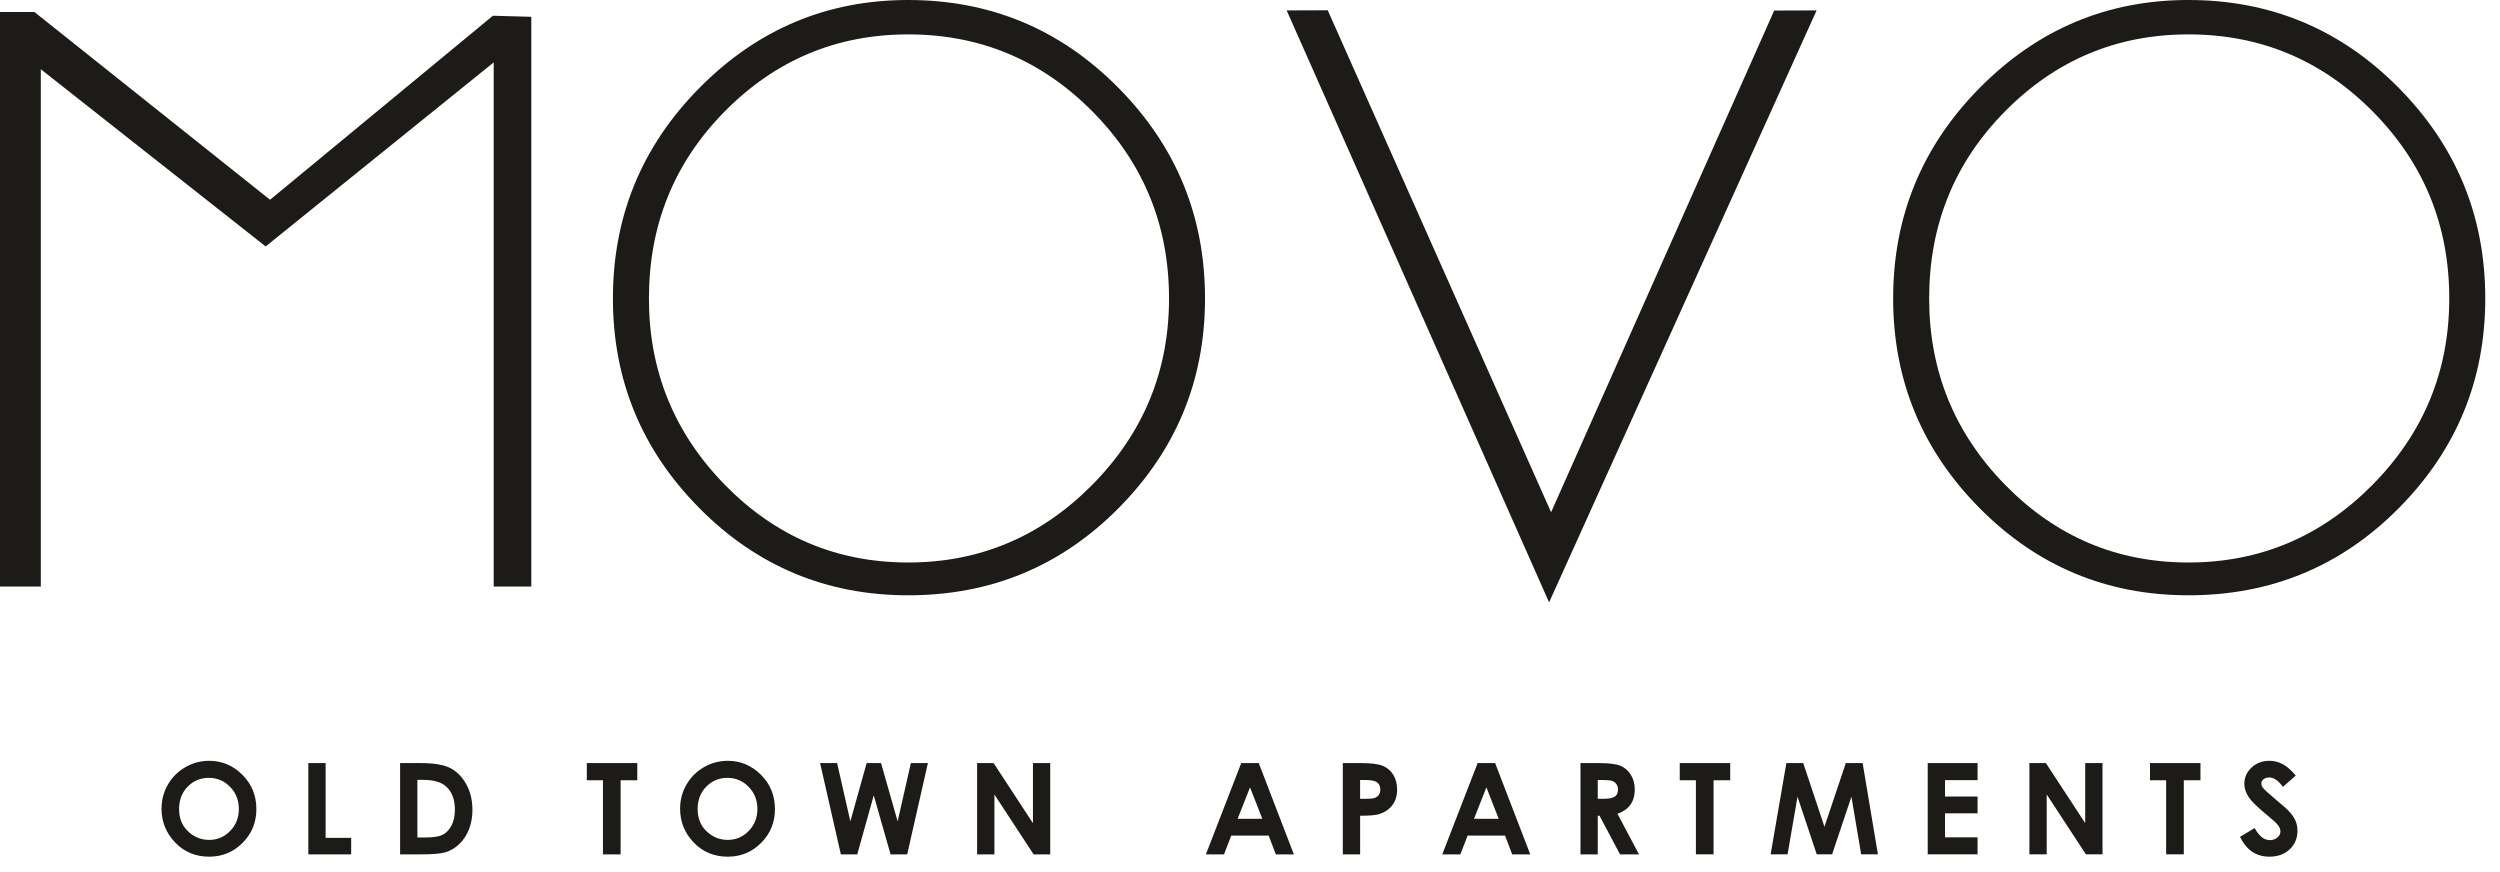 <?xml version="1.0" encoding="UTF-8" standalone="no"?><!DOCTYPE svg PUBLIC "-//W3C//DTD SVG 1.1//EN" "http://www.w3.org/Graphics/SVG/1.1/DTD/svg11.dtd"><svg width="100%" height="100%" viewBox="0 0 149 52" version="1.1" xmlns="http://www.w3.org/2000/svg" xmlns:xlink="http://www.w3.org/1999/xlink" xml:space="preserve" xmlns:serif="http://www.serif.com/" style="fill-rule:evenodd;clip-rule:evenodd;stroke-linejoin:round;stroke-miterlimit:2;"><g id="Warstwa-1" serif:id="Warstwa 1"><path d="M2.432,34.956l-2.432,0l0,-34.241l2.051,0l14.044,11.191l13.282,-10.968l2.289,0.063l0,33.955l-2.241,0l0,-31.237l-13.592,10.969l-13.401,-10.563l0,30.831Zm51.695,-34.956c4.896,0 9.069,1.74 12.519,5.222c3.449,3.481 5.173,7.67 5.173,12.565c0,4.865 -1.716,9.03 -5.15,12.495c-3.433,3.466 -7.614,5.198 -12.542,5.198c-4.864,0 -9.013,-1.732 -12.447,-5.198c-3.433,-3.465 -5.15,-7.63 -5.15,-12.495c0,-4.895 1.724,-9.084 5.174,-12.565c3.45,-3.482 7.59,-5.222 12.423,-5.222Zm0,2.05c-4.26,-0 -7.901,1.526 -10.921,4.578c-3.02,3.052 -4.53,6.772 -4.53,11.159c0,4.324 1.51,8.028 4.53,11.112c3.02,3.084 6.661,4.626 10.921,4.626c4.261,0 7.916,-1.542 10.968,-4.626c3.052,-3.084 4.579,-6.788 4.579,-11.112c0,-4.355 -1.519,-8.067 -4.555,-11.135c-3.036,-3.068 -6.7,-4.602 -10.992,-4.602Zm25.005,-1.438l13.313,29.917l13.297,-29.901l2.528,-0.008l-15.944,35.281l-15.642,-35.281l2.448,-0.008Zm51.297,-0.612c4.896,0 9.069,1.74 12.519,5.222c3.449,3.481 5.174,7.67 5.174,12.565c0,4.865 -1.717,9.03 -5.151,12.495c-3.433,3.466 -7.614,5.198 -12.542,5.198c-4.864,0 -9.013,-1.732 -12.447,-5.198c-3.434,-3.465 -5.15,-7.63 -5.15,-12.495c-0,-4.895 1.724,-9.084 5.174,-12.565c3.45,-3.482 7.59,-5.222 12.423,-5.222Zm0,2.05c-4.26,-0 -7.901,1.526 -10.921,4.578c-3.02,3.052 -4.53,6.772 -4.53,11.159c-0,4.324 1.51,8.028 4.53,11.112c3.02,3.084 6.661,4.626 10.921,4.626c4.26,0 7.916,-1.542 10.969,-4.626c3.051,-3.084 4.578,-6.788 4.578,-11.112c0,-4.355 -1.518,-8.067 -4.555,-11.135c-3.036,-3.068 -6.7,-4.602 -10.992,-4.602" style="fill:#1c1b17;fill-rule:nonzero;"/><path d="M12.465,45.344c0.769,-0 1.431,0.28 1.984,0.836c0.555,0.557 0.831,1.237 0.831,2.038c-0,0.794 -0.273,1.466 -0.82,2.015c-0.545,0.549 -1.208,0.825 -1.988,0.825c-0.817,-0 -1.495,-0.283 -2.034,-0.848c-0.541,-0.564 -0.811,-1.235 -0.811,-2.011c-0,-0.52 0.127,-0.998 0.378,-1.435c0.251,-0.436 0.597,-0.782 1.037,-1.037c0.441,-0.255 0.915,-0.383 1.423,-0.383Zm-0.015,1.016c-0.501,-0 -0.923,0.175 -1.264,0.525c-0.342,0.35 -0.513,0.794 -0.513,1.335c0,0.601 0.215,1.077 0.646,1.427c0.334,0.274 0.717,0.411 1.15,0.411c0.488,-0 0.905,-0.179 1.249,-0.533c0.344,-0.355 0.517,-0.792 0.517,-1.312c-0,-0.518 -0.174,-0.957 -0.521,-1.315c-0.346,-0.359 -0.768,-0.538 -1.264,-0.538Zm5.926,-0.88l1.031,-0l0,4.456l1.523,-0l-0,0.985l-2.554,-0l0,-5.441Zm5.47,-0l1.226,-0c0.791,-0 1.378,0.099 1.763,0.295c0.384,0.196 0.701,0.514 0.949,0.956c0.249,0.441 0.373,0.956 0.373,1.546c-0,0.419 -0.069,0.804 -0.208,1.156c-0.139,0.35 -0.332,0.642 -0.577,0.875c-0.245,0.231 -0.511,0.391 -0.796,0.481c-0.285,0.088 -0.78,0.132 -1.485,0.132l-1.245,-0l-0,-5.441Zm1.03,1.001l-0,3.433l0.48,-0c0.474,-0 0.816,-0.055 1.029,-0.164c0.214,-0.108 0.388,-0.291 0.523,-0.547c0.135,-0.257 0.204,-0.573 0.204,-0.949c0,-0.577 -0.162,-1.025 -0.484,-1.344c-0.29,-0.286 -0.758,-0.429 -1.401,-0.429l-0.351,-0Zm10.098,-1.001l3.008,-0l-0,1.024l-0.993,-0l-0,4.417l-1.053,-0l-0,-4.417l-0.962,-0l-0,-1.024Zm8.398,-0.136c0.769,-0 1.43,0.28 1.984,0.836c0.554,0.557 0.831,1.237 0.831,2.038c-0,0.794 -0.273,1.466 -0.82,2.015c-0.546,0.549 -1.208,0.825 -1.988,0.825c-0.817,-0 -1.495,-0.283 -2.035,-0.848c-0.54,-0.564 -0.81,-1.235 -0.81,-2.011c-0,-0.52 0.126,-0.998 0.378,-1.435c0.251,-0.436 0.597,-0.782 1.036,-1.037c0.441,-0.255 0.916,-0.383 1.424,-0.383Zm-0.015,1.016c-0.502,-0 -0.924,0.175 -1.264,0.525c-0.343,0.35 -0.514,0.794 -0.514,1.335c-0,0.601 0.215,1.077 0.646,1.427c0.334,0.274 0.717,0.411 1.151,0.411c0.488,-0 0.905,-0.179 1.248,-0.533c0.345,-0.355 0.517,-0.792 0.517,-1.312c-0,-0.518 -0.173,-0.957 -0.521,-1.315c-0.346,-0.359 -0.767,-0.538 -1.263,-0.538Zm5.521,-0.88l1.014,-0l0.789,3.474l0.971,-3.474l0.858,-0l0.99,3.474l0.788,-3.474l1.015,-0l-1.235,5.441l-0.99,-0l-1.003,-3.517l-0.983,3.517l-0.977,-0l-1.237,-5.441Zm9.359,-0l0.982,-0l2.344,3.581l-0,-3.581l1.031,-0l-0,5.441l-0.99,-0l-2.337,-3.569l0,3.569l-1.03,-0l0,-5.441Zm15.741,-0l1.043,-0l2.094,5.441l-1.077,-0l-0.424,-1.121l-2.231,-0l-0.434,1.121l-1.078,-0l2.107,-5.441Zm0.523,1.447l-0.738,1.873l1.472,-0l-0.734,-1.873Zm5.531,-1.447l1.1,-0c0.595,-0 1.023,0.055 1.286,0.165c0.263,0.11 0.471,0.288 0.623,0.533c0.151,0.245 0.227,0.539 0.227,0.883c-0,0.38 -0.1,0.695 -0.3,0.947c-0.198,0.251 -0.468,0.427 -0.81,0.525c-0.201,0.057 -0.566,0.085 -1.095,0.085l-0,2.303l-1.031,-0l-0,-5.441Zm1.031,2.13l0.332,-0c0.261,-0 0.442,-0.019 0.544,-0.056c0.102,-0.037 0.182,-0.098 0.242,-0.184c0.058,-0.086 0.086,-0.19 0.086,-0.312c-0,-0.211 -0.081,-0.365 -0.246,-0.461c-0.118,-0.072 -0.34,-0.108 -0.664,-0.108l-0.294,-0l-0,1.121Zm7.004,-2.13l1.043,-0l2.094,5.441l-1.077,-0l-0.425,-1.121l-2.23,-0l-0.435,1.121l-1.077,-0l2.107,-5.441Zm0.523,1.447l-0.738,1.873l1.471,-0l-0.733,-1.873Zm5.607,-1.447l1.1,-0c0.601,-0 1.03,0.054 1.285,0.161c0.257,0.108 0.461,0.287 0.617,0.536c0.155,0.248 0.233,0.543 0.233,0.884c-0,0.357 -0.086,0.657 -0.256,0.896c-0.172,0.242 -0.429,0.423 -0.774,0.546l1.284,2.418l-1.131,-0l-1.223,-2.303l-0.105,-0l-0,2.303l-1.03,-0l-0,-5.441Zm1.03,2.129l0.329,-0c0.333,-0 0.561,-0.043 0.688,-0.13c0.125,-0.087 0.188,-0.231 0.188,-0.433c-0,-0.119 -0.031,-0.223 -0.093,-0.311c-0.062,-0.088 -0.146,-0.151 -0.25,-0.189c-0.104,-0.04 -0.296,-0.058 -0.575,-0.058l-0.287,-0l-0,1.121Zm4.886,-2.13l3.008,-0l0,1.024l-0.992,-0l0,4.417l-1.053,-0l0,-4.417l-0.963,-0l0,-1.024Zm6.355,-0l1.004,-0l1.266,3.796l1.273,-3.796l1.002,-0l0.912,5.441l-0.999,-0l-0.581,-3.436l-1.152,3.436l-0.914,-0l-1.147,-3.436l-0.592,3.436l-1.01,-0l0.938,-5.441Zm8.424,-0l2.971,-0l0,1.016l-1.94,-0l0,0.978l1.94,-0l0,1l-1.94,-0l0,1.432l1.94,-0l0,1.015l-2.971,-0l0,-5.441Zm6.061,-0l0.982,-0l2.344,3.58l0,-3.581l1.031,-0l0,5.441l-0.99,-0l-2.336,-3.569l0,3.569l-1.031,-0l0,-5.441l0,0.001Zm7.187,-0l3.008,-0l0,1.024l-0.993,-0l0,4.417l-1.053,-0l0,-4.417l-0.962,-0l0,-1.024Zm8.689,0.741l-0.767,0.677c-0.269,-0.374 -0.543,-0.561 -0.823,-0.561c-0.136,-0 -0.247,0.037 -0.333,0.108c-0.087,0.074 -0.13,0.156 -0.13,0.247c0,0.091 0.03,0.178 0.092,0.259c0.085,0.108 0.339,0.341 0.762,0.698c0.395,0.331 0.635,0.54 0.72,0.625c0.209,0.212 0.358,0.415 0.447,0.607c0.087,0.195 0.131,0.406 0.131,0.635c0,0.447 -0.154,0.814 -0.464,1.106c-0.307,0.291 -0.71,0.436 -1.208,0.436c-0.388,-0 -0.725,-0.095 -1.013,-0.284c-0.288,-0.191 -0.535,-0.489 -0.74,-0.896l0.873,-0.525c0.263,0.48 0.564,0.72 0.905,0.72c0.178,-0 0.328,-0.052 0.45,-0.156c0.121,-0.103 0.182,-0.223 0.182,-0.358c0,-0.123 -0.046,-0.247 -0.138,-0.37c-0.091,-0.123 -0.293,-0.312 -0.605,-0.566c-0.593,-0.483 -0.976,-0.855 -1.149,-1.118c-0.173,-0.263 -0.26,-0.524 -0.26,-0.785c0,-0.378 0.144,-0.701 0.43,-0.97c0.288,-0.271 0.643,-0.406 1.065,-0.406c0.272,-0 0.53,0.064 0.776,0.189c0.246,0.126 0.511,0.355 0.797,0.688" style="fill:#1c1b17;fill-rule:nonzero;"/></g></svg>
